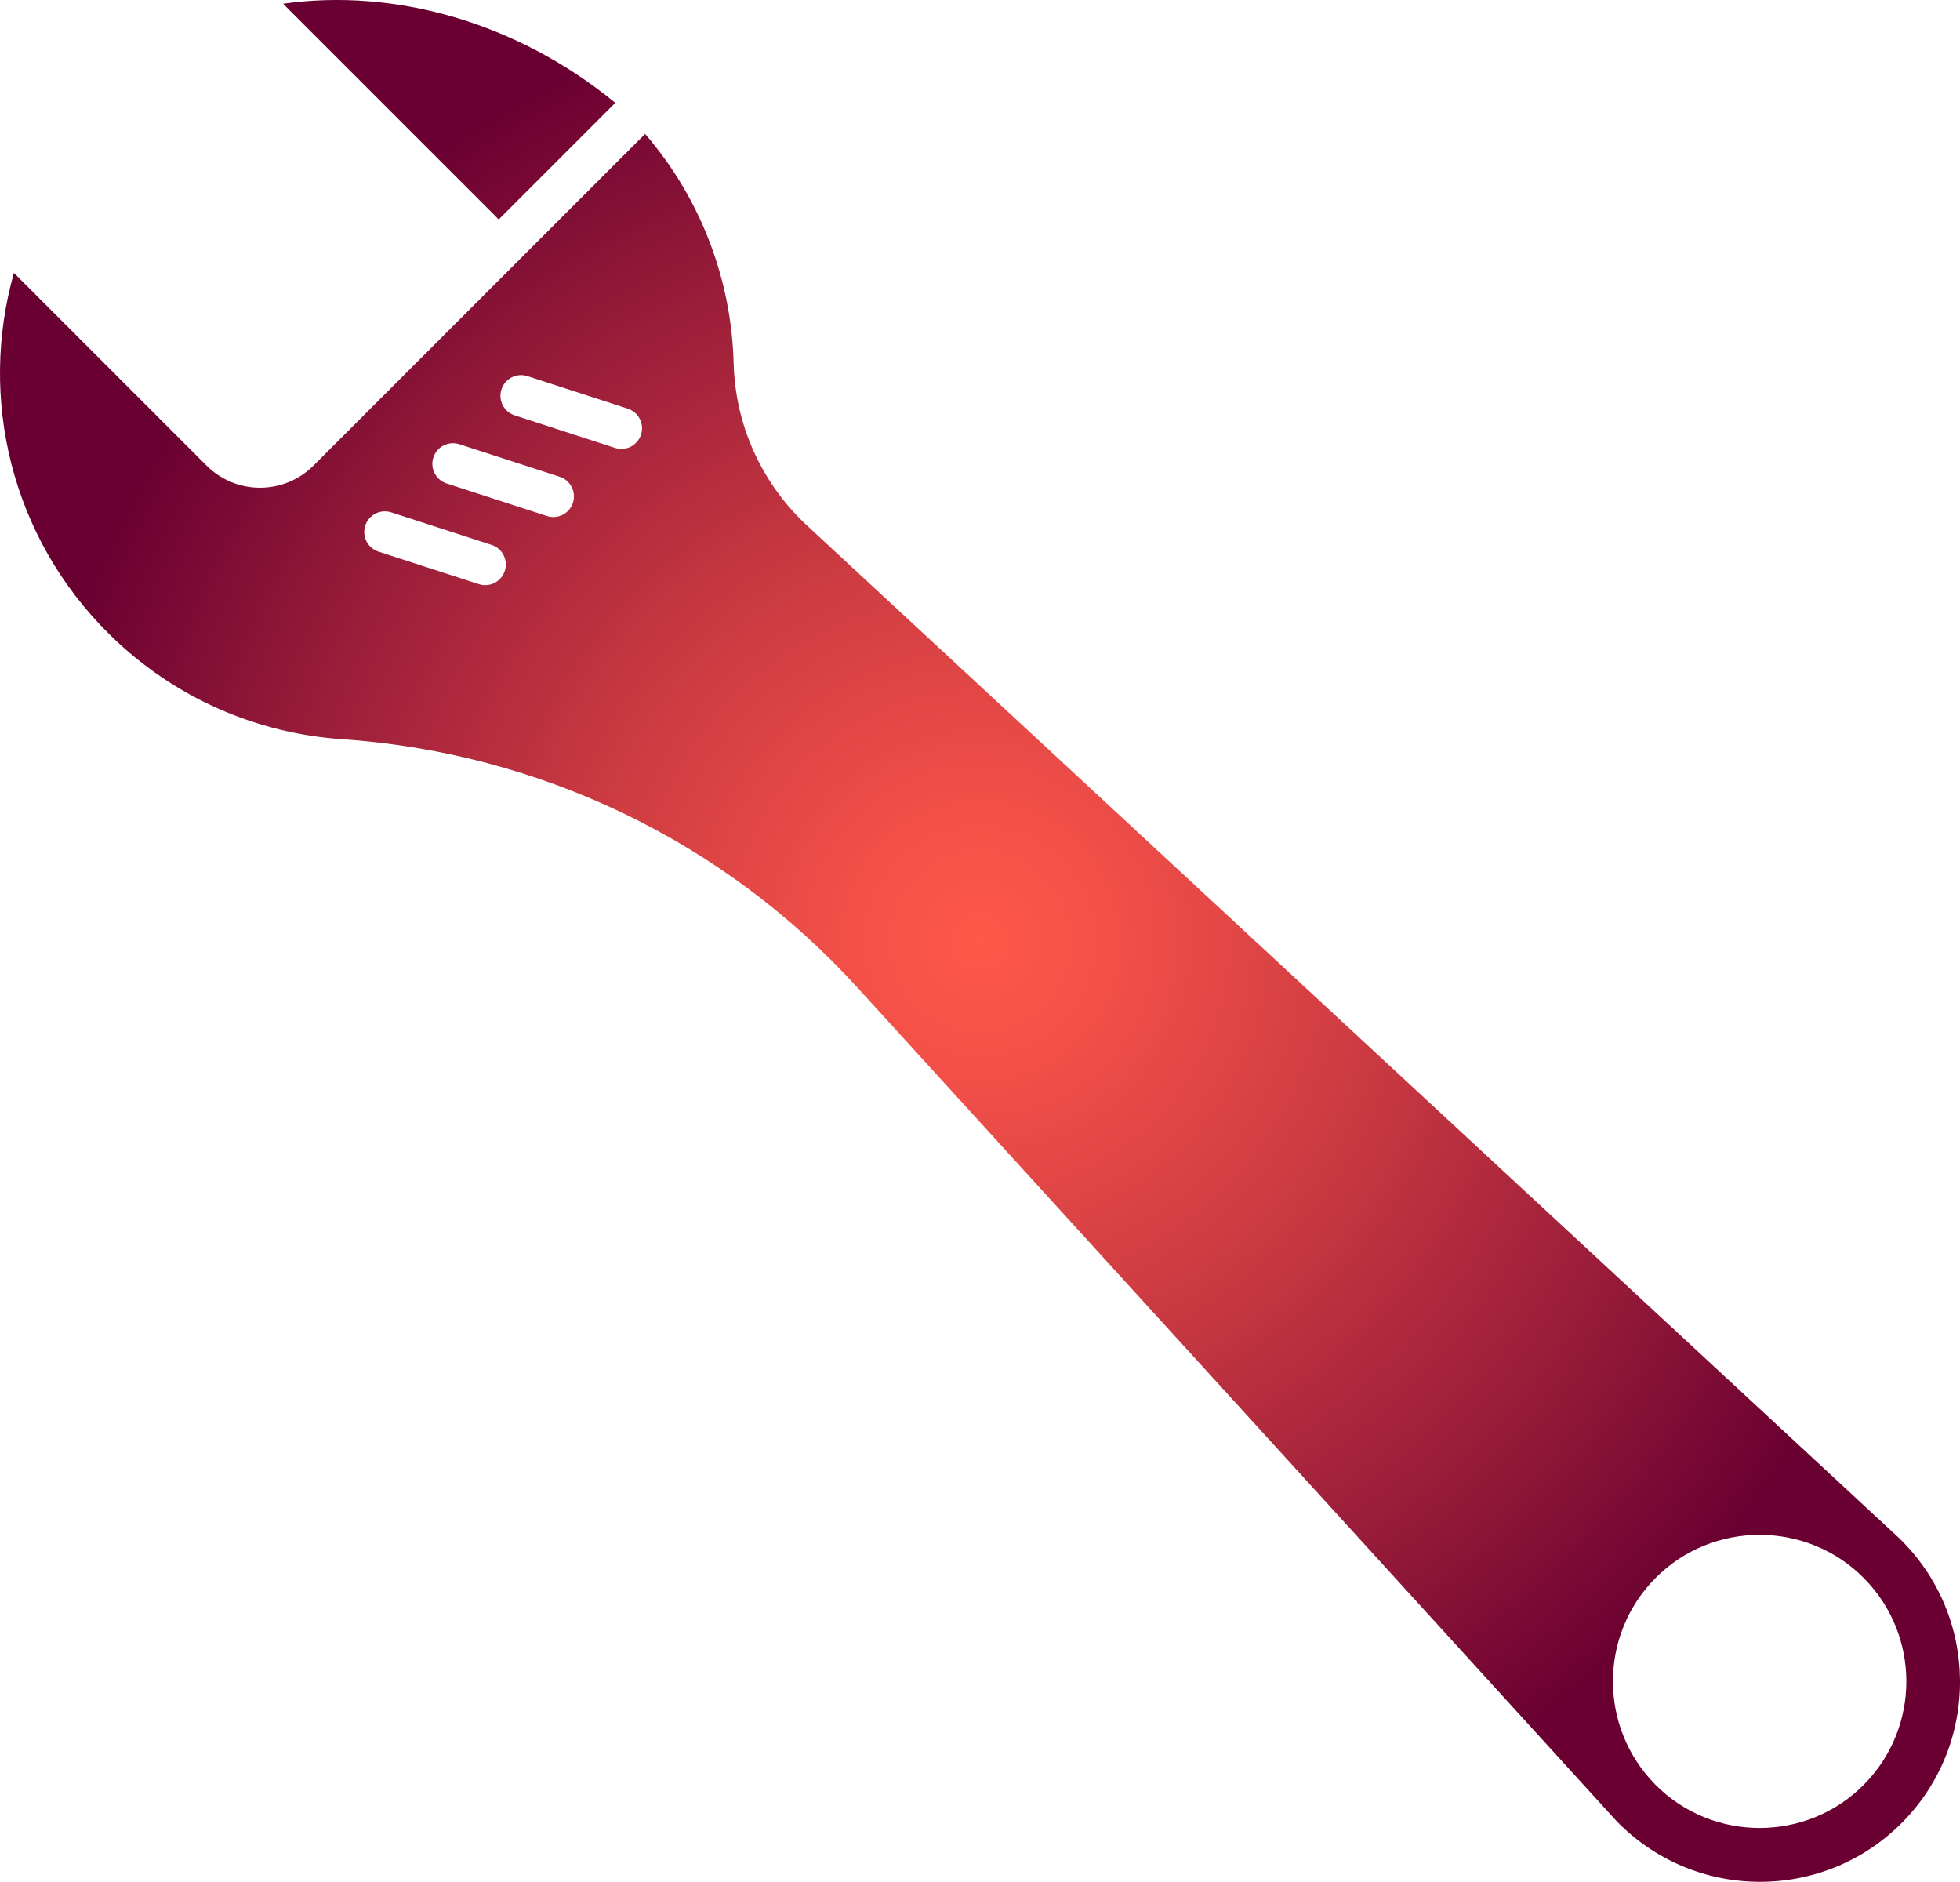 <?xml version="1.0" encoding="utf-8"?>
<!-- Generator: Adobe Illustrator 28.0.0, SVG Export Plug-In . SVG Version: 6.00 Build 0)  -->
<svg version="1.1" id="Layer_1" xmlns="http://www.w3.org/2000/svg" xmlns:xlink="http://www.w3.org/1999/xlink" x="0px" y="0px"
	 width="180.413px" height="173.179px" viewBox="0 0 180.413 173.179" style="enable-background:new 0 0 180.413 173.179;"
	 xml:space="preserve">
<style type="text/css">
	.st0{fill:url(#SVGID_1_);}
	.st1{fill:url(#SVGID_00000108993926366190951720000014431551188385793457_);}
	.st2{fill:url(#SVGID_00000149351625350262218670000008483147607339685273_);}
</style>
<radialGradient id="SVGID_1_" cx="-418.691" cy="86.59" r="88.417" gradientTransform="matrix(-1 0 0 1 -328.485 0)" gradientUnits="userSpaceOnUse">
	<stop  offset="0" style="stop-color:#FF584A"/>
	<stop  offset="0.139" style="stop-color:#F25048"/>
	<stop  offset="0.397" style="stop-color:#CF3C42"/>
	<stop  offset="0.745" style="stop-color:#971B39"/>
	<stop  offset="1" style="stop-color:#690031"/>
</radialGradient>
<path class="st0" d="M45.901,20.2c-0.094-0.1-0.189-0.2-0.287-0.297L26.056,0.343c10.236-1.441,21.47,1.664,30.581,9.121
	L45.901,20.2z M1.282,25.117l17.729,17.729c2.719,2.719,7.128,2.719,9.848,0L59.38,12.325c5.239,6.078,7.956,13.579,8.152,21.134
	c0.147,5.673,2.588,11.044,6.75,14.902l100.511,93.174c7.404,7.147,7.508,18.977,0.231,26.253l0,0
	c-7.286,7.286-19.133,7.171-26.276-0.255L78.884,90.843C66.628,77.389,49.63,69.261,31.472,68.024
	c-7.756-0.529-15.365-3.724-21.336-9.585C0.982,49.453-1.979,36.602,1.282,25.117z M51.515,43.876l-9.233-2.994
	c-0.998-0.323-2.069,0.223-2.392,1.221h0c-0.323,0.998,0.223,2.069,1.221,2.392l9.233,2.994c0.998,0.323,2.069-0.223,2.392-1.221
	l0,0C53.059,45.271,52.512,44.2,51.515,43.876z M57.783,37.608l-9.233-2.994c-0.998-0.323-2.069,0.223-2.392,1.221l0,0
	c-0.323,0.998,0.223,2.069,1.221,2.392l9.233,2.994c0.998,0.323,2.069-0.223,2.392-1.221l0,0
	C59.327,39.003,58.78,37.932,57.783,37.608z M152.367,164.231c5.266,5.324,13.94,5.324,19.206,0c5.202-5.26,5.202-13.73,0-18.99
	c-5.266-5.324-13.94-5.324-19.206,0C147.165,150.5,147.165,158.97,152.367,164.231z M34.842,50.764l9.233,2.994
	c0.998,0.324,2.069-0.223,2.392-1.221l0,0c0.323-0.998-0.223-2.069-1.221-2.392l-9.233-2.994c-0.998-0.323-2.069,0.223-2.392,1.221
	l0,0C33.298,49.369,33.844,50.44,34.842,50.764z"/>
</svg>
